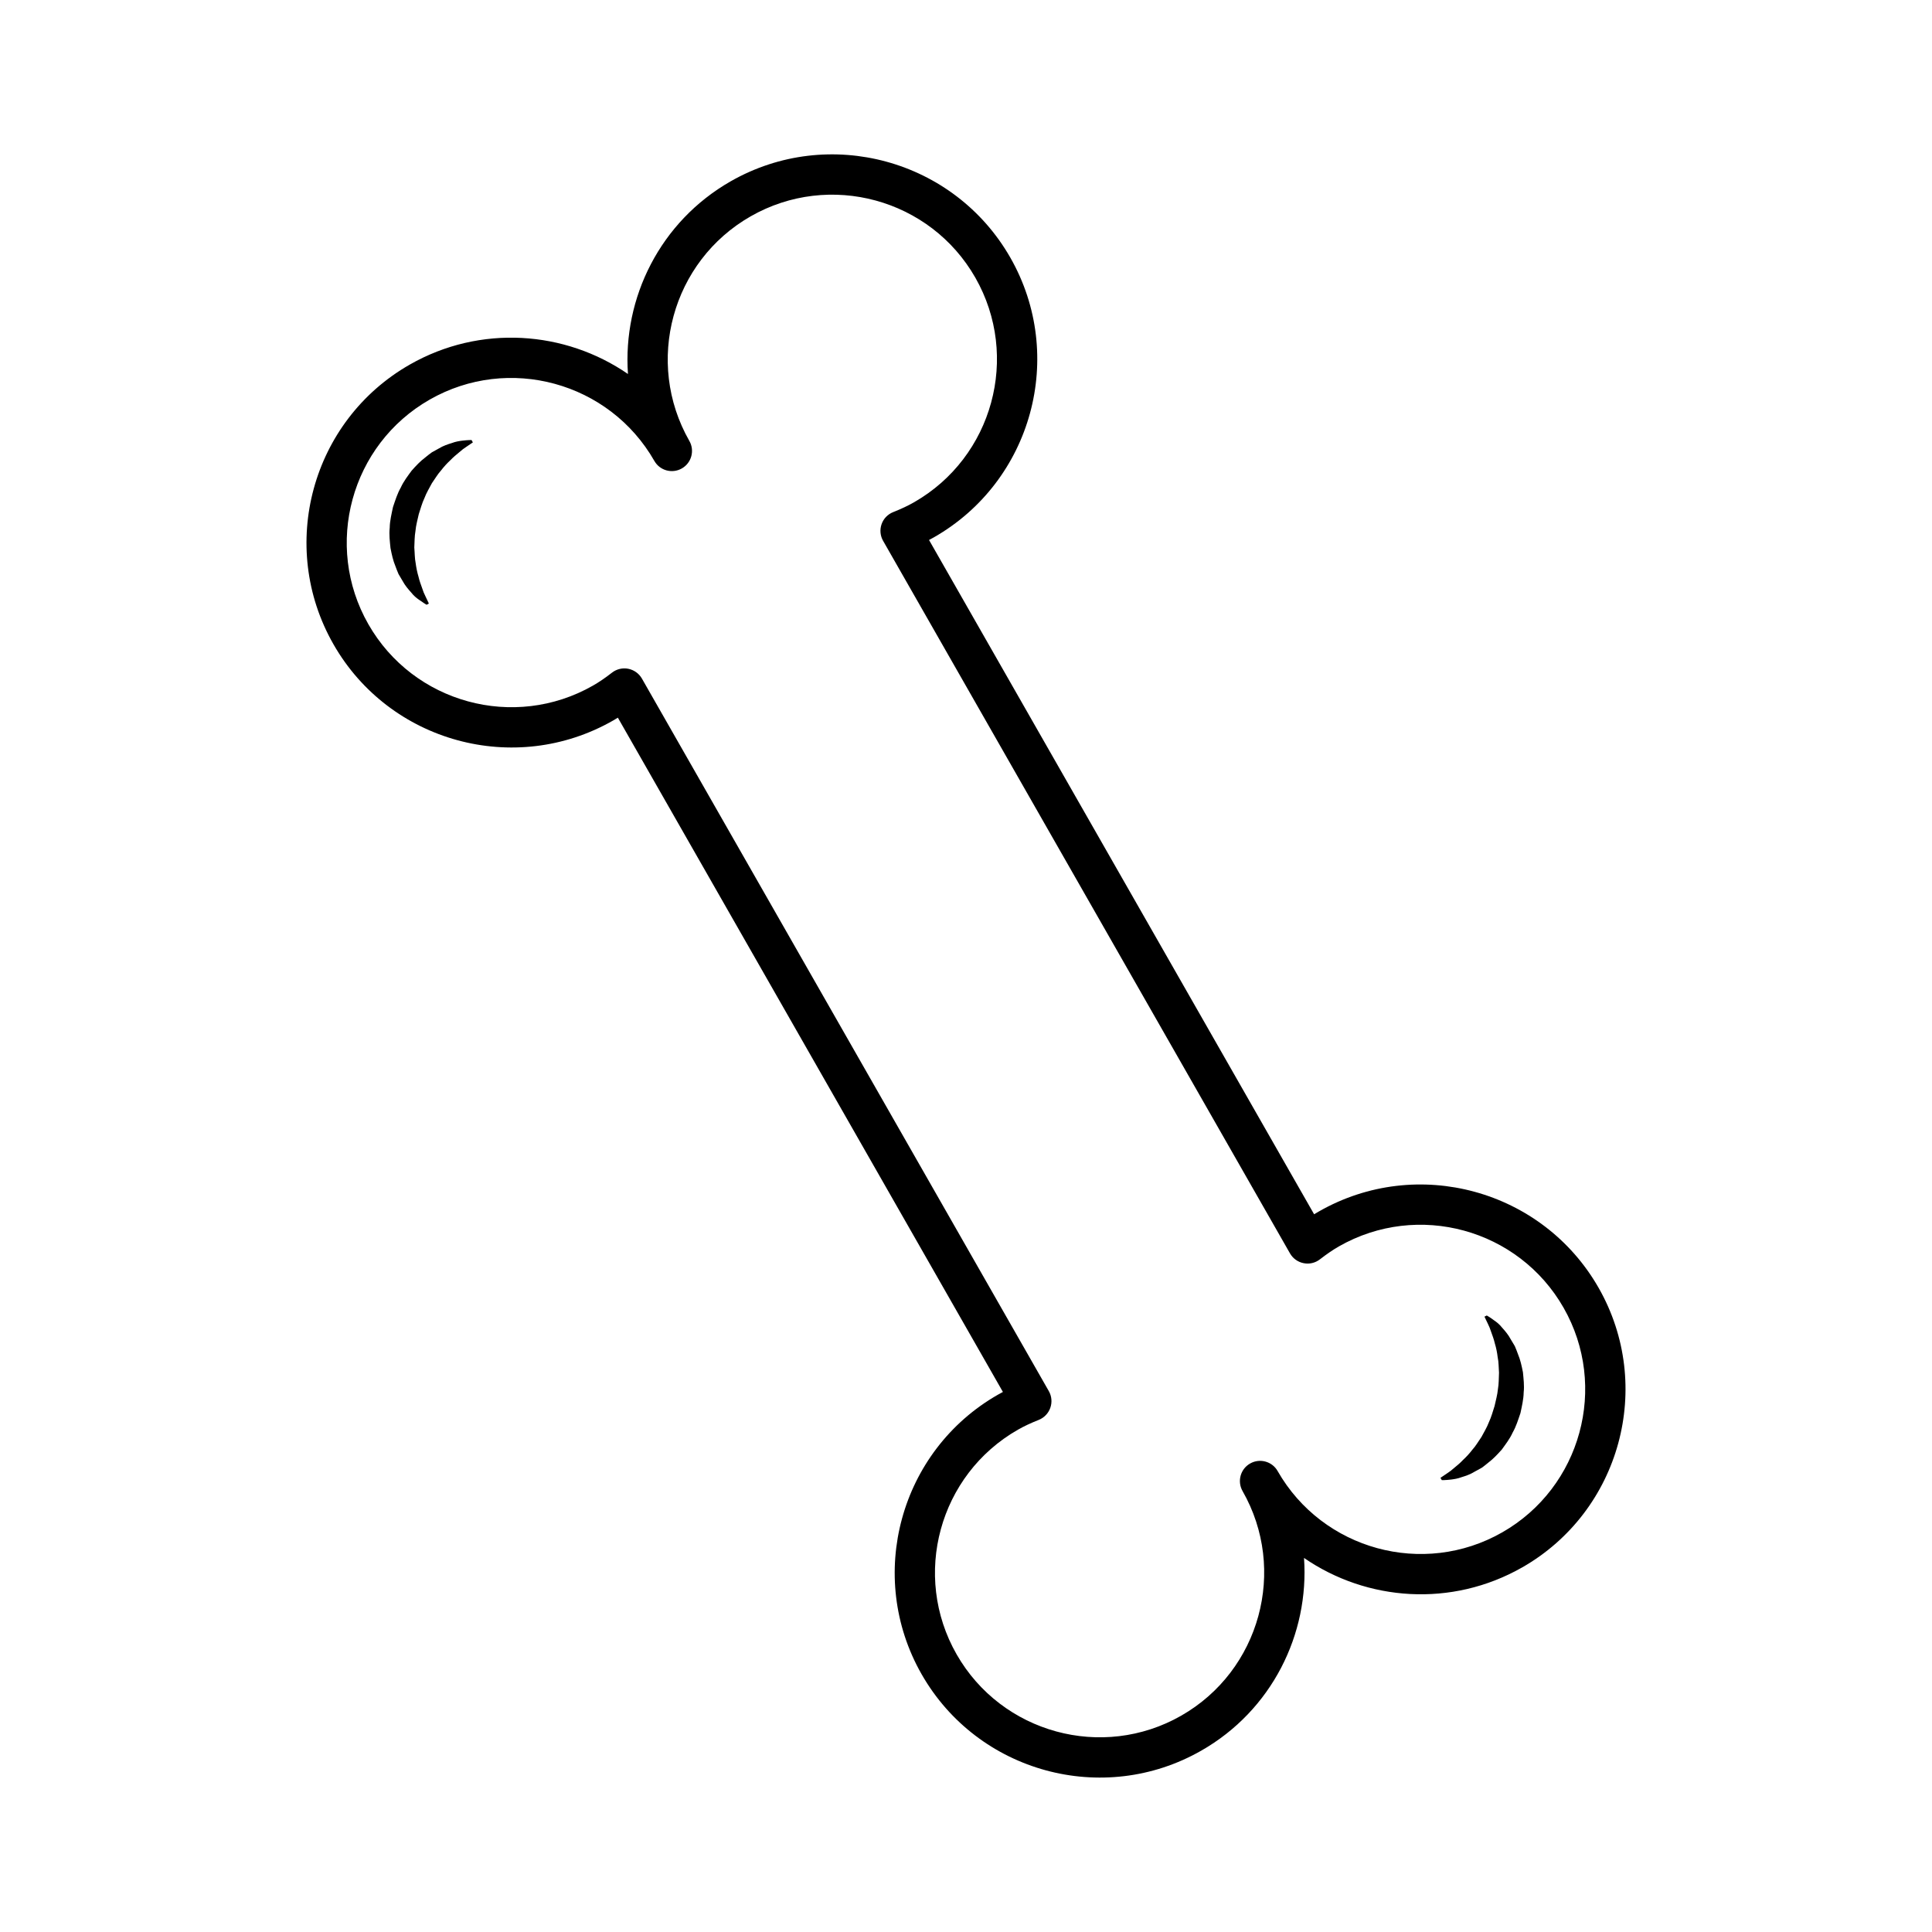 <?xml version="1.0" encoding="UTF-8"?>
<!-- Uploaded to: ICON Repo, www.iconrepo.com, Generator: ICON Repo Mixer Tools -->
<svg fill="#000000" width="800px" height="800px" version="1.1" viewBox="144 144 512 512" xmlns="http://www.w3.org/2000/svg">
 <g>
  <path d="m547.41 559.37c-18.711 10.676-41.168 8.984-57.832-2.5 1.426 20.184-8.523 40.395-27.23 51.07-26 14.855-59.246 5.773-74.102-20.234-14.852-26.008-5.777-59.258 20.227-74.105 0.43-0.246 0.863-0.484 1.309-0.719l-102.04-178.69c-0.43 0.273-0.863 0.523-1.285 0.766-26.008 14.848-59.246 5.773-74.094-20.234-14.852-26.008-5.785-59.246 20.227-74.102 18.703-10.68 41.168-8.984 57.828 2.492-1.422-20.176 8.52-40.387 27.23-51.07 26.008-14.848 59.246-5.773 74.105 20.238 14.848 26.008 5.773 59.242-20.234 74.102-0.434 0.246-0.867 0.488-1.316 0.719l102.05 178.69c0.43-0.258 0.855-0.523 1.285-0.754 26.012-14.855 59.246-5.773 74.105 20.234 14.848 26 5.777 59.242-20.227 74.098zm-64.832-25.535c11.934 20.898 38.637 28.191 59.531 16.258 20.887-11.926 28.188-38.633 16.254-59.531-11.934-20.898-38.637-28.184-59.531-16.258-1.566 0.898-3.18 1.996-5.055 3.445-1.219 0.945-2.801 1.32-4.309 1.004-1.516-0.297-2.832-1.238-3.598-2.578l-107.84-188.85c-0.766-1.34-0.91-2.949-0.402-4.41 0.504-1.461 1.629-2.621 3.059-3.195 2.203-0.875 3.961-1.707 5.531-2.606 20.895-11.934 28.184-38.637 16.258-59.531-11.934-20.898-38.641-28.188-59.531-16.258-20.898 11.93-28.184 38.637-16.254 59.535 1.461 2.559 0.562 5.824-1.996 7.281-2.559 1.465-5.824 0.574-7.281-1.988-11.934-20.895-38.641-28.188-59.535-16.258-20.895 11.934-28.188 38.641-16.254 59.535s38.633 28.188 59.531 16.254c1.578-0.902 3.18-1.988 5.047-3.438 1.223-0.945 2.801-1.316 4.309-1.012 1.516 0.309 2.832 1.25 3.598 2.586l107.84 188.84c0.766 1.34 0.91 2.953 0.402 4.41-0.504 1.457-1.633 2.637-3.055 3.211-2.207 0.875-3.953 1.703-5.531 2.602-20.898 11.934-28.188 38.633-16.254 59.531 11.93 20.887 38.633 28.191 59.523 16.258 20.898-11.934 28.188-38.641 16.254-59.531-1.457-2.57-0.562-5.836 1.996-7.289 2.562-1.473 5.836-0.574 7.297 1.98z"/>
  <path d="m257.05 304.27s-0.805-0.465-2.047-1.359c-0.609-0.422-1.344-1.004-2.035-1.895-0.754-0.836-1.633-1.859-2.254-3.023-0.344-0.59-0.711-1.203-1.09-1.844-0.309-0.664-0.551-1.375-0.836-2.117-0.621-1.461-0.969-3.094-1.305-4.801-0.168-1.715-0.402-3.531-0.203-5.352 0.023-1.84 0.484-3.664 0.863-5.488 0.598-1.762 1.145-3.562 2.055-5.16 0.754-1.664 1.879-3.117 2.891-4.5 1.152-1.301 2.293-2.519 3.566-3.465 0.625-0.488 1.184-0.988 1.793-1.395 0.645-0.352 1.273-0.707 1.879-1.039 1.133-0.699 2.352-1.09 3.394-1.414 1.004-0.387 1.977-0.539 2.769-0.637 1.578-0.188 2.473-0.168 2.473-0.168l0.352 0.625s-0.629 0.43-1.742 1.184c-0.578 0.363-1.219 0.848-1.918 1.473-0.715 0.594-1.531 1.258-2.324 2.09-0.848 0.781-1.684 1.691-2.481 2.731-0.891 0.969-1.566 2.188-2.394 3.344-0.66 1.266-1.445 2.519-1.969 3.93-0.648 1.355-1.031 2.832-1.508 4.273-0.324 1.477-0.746 2.949-0.875 4.445-0.266 1.477-0.227 2.957-0.309 4.387 0.125 1.414 0.09 2.812 0.352 4.098 0.176 1.301 0.422 2.516 0.754 3.613 0.258 1.117 0.621 2.098 0.938 2.961 0.273 0.883 0.586 1.637 0.906 2.246 0.578 1.234 0.91 1.93 0.91 1.93z"/>
  <path d="m538.02 492.62s0.812 0.453 2.039 1.367c0.609 0.414 1.344 0.992 2.047 1.891 0.75 0.836 1.629 1.859 2.242 3.031 0.352 0.578 0.715 1.199 1.094 1.828 0.316 0.672 0.551 1.387 0.836 2.125 0.625 1.465 0.977 3.09 1.316 4.801 0.152 1.715 0.398 3.523 0.195 5.344-0.031 1.84-0.473 3.664-0.855 5.481-0.613 1.773-1.148 3.562-2.062 5.152-0.75 1.672-1.883 3.117-2.887 4.516-1.164 1.301-2.297 2.508-3.578 3.465-0.613 0.484-1.18 0.992-1.789 1.387-0.656 0.363-1.273 0.699-1.879 1.031-1.137 0.719-2.359 1.102-3.402 1.426-1.004 0.383-1.969 0.527-2.766 0.629-1.582 0.188-2.481 0.156-2.481 0.156l-0.352-0.609s0.637-0.434 1.754-1.188c0.562-0.352 1.219-0.848 1.91-1.465 0.727-0.598 1.535-1.258 2.324-2.098 0.84-0.777 1.688-1.684 2.484-2.727 0.891-0.961 1.566-2.188 2.394-3.356 0.656-1.258 1.445-2.508 1.977-3.926 0.641-1.359 1.031-2.828 1.496-4.273 0.328-1.477 0.746-2.953 0.887-4.449 0.262-1.465 0.215-2.941 0.289-4.379-0.109-1.426-0.07-2.816-0.352-4.098-0.152-1.309-0.406-2.519-0.742-3.621-0.258-1.125-0.625-2.086-0.938-2.961-0.281-0.875-0.59-1.641-0.902-2.254-0.59-1.219-0.918-1.918-0.918-1.918z"/>
 </g>
</svg>
